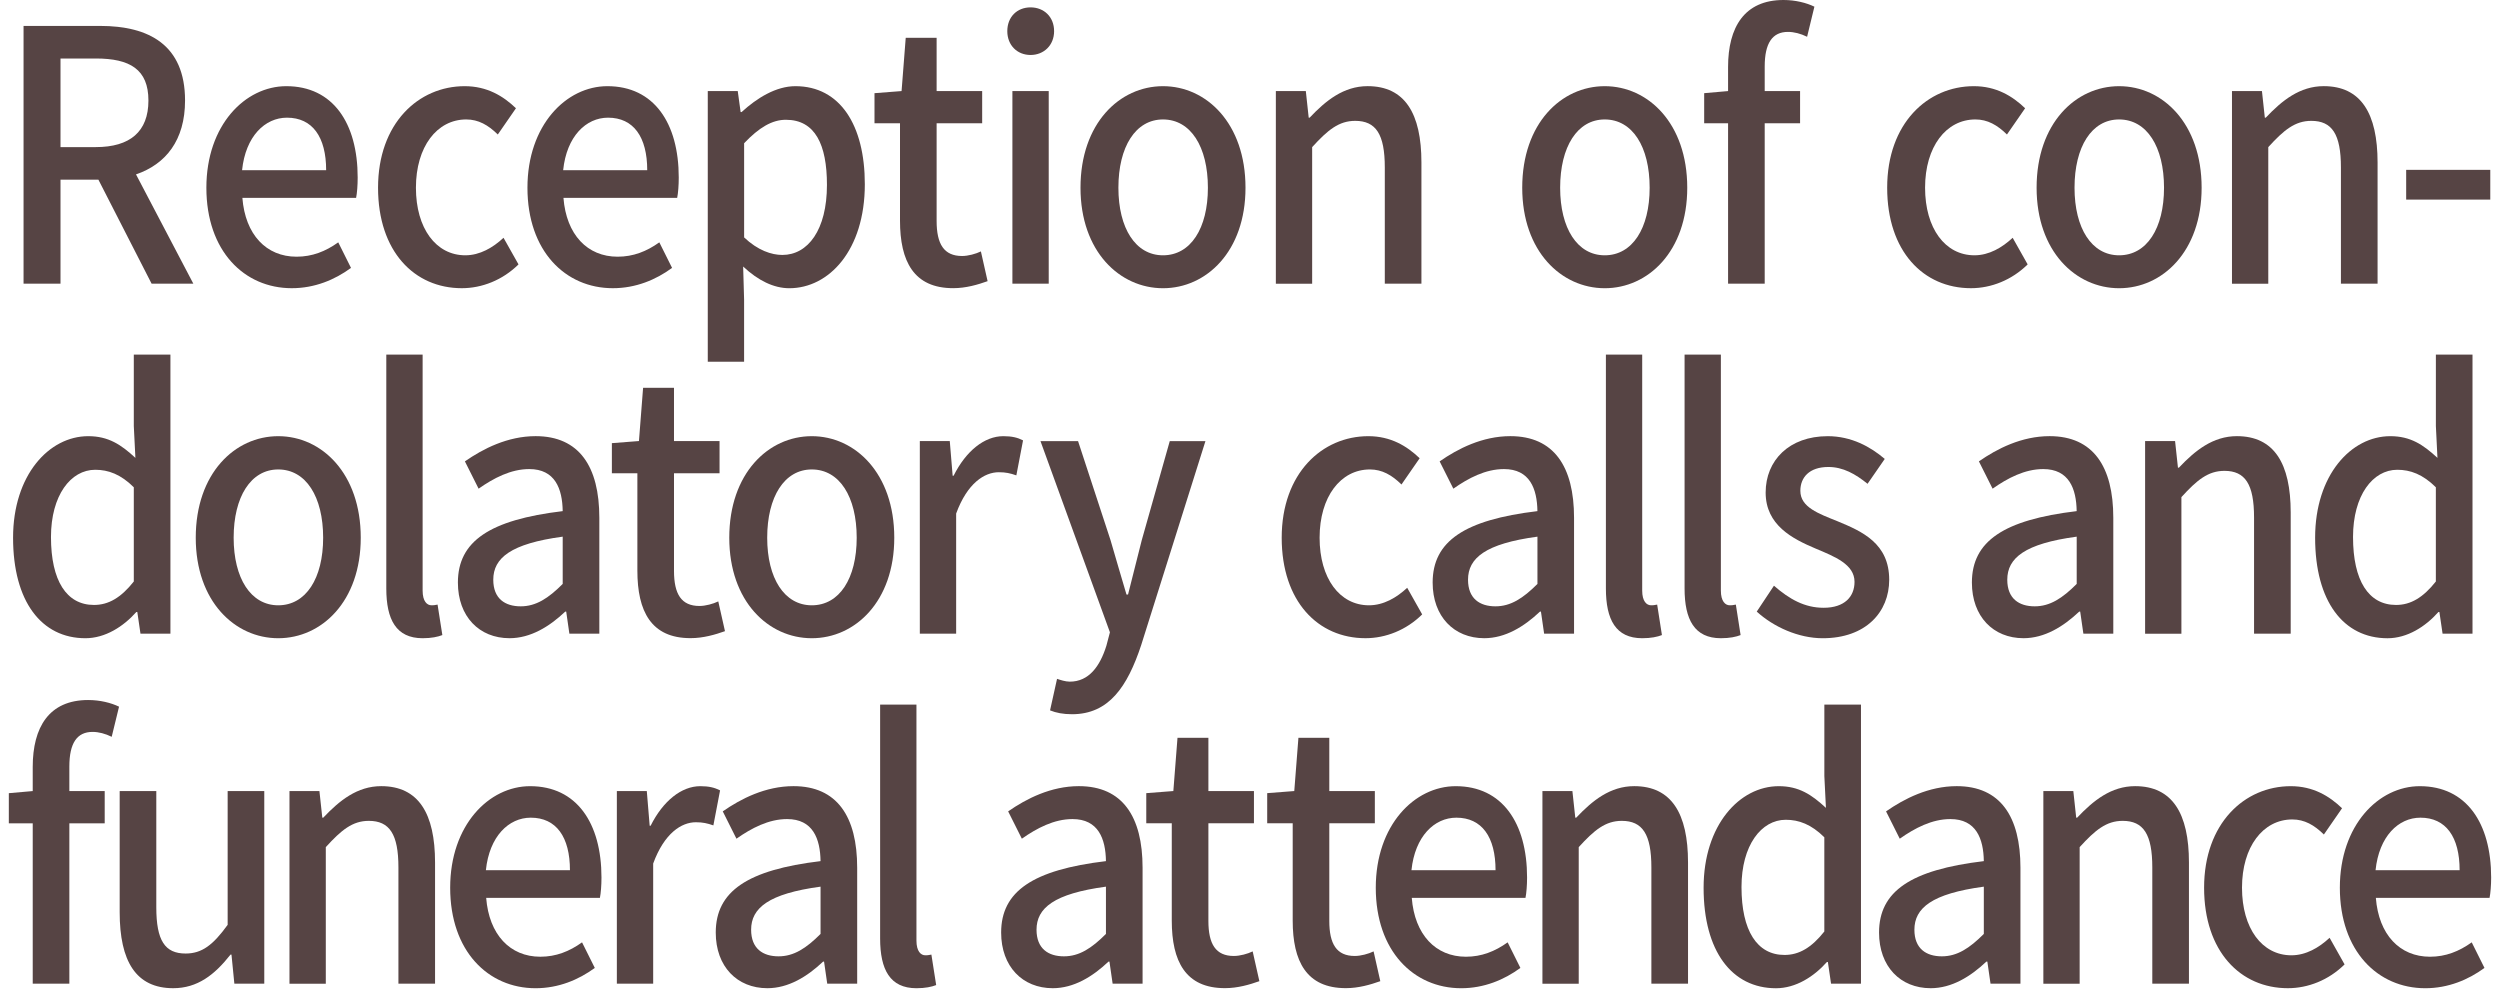 <?xml version="1.0" encoding="utf-8"?>
<!-- Generator: Adobe Illustrator 25.4.1, SVG Export Plug-In . SVG Version: 6.00 Build 0)  -->
<svg version="1.1" id="レイヤー_1" xmlns="http://www.w3.org/2000/svg" xmlns:xlink="http://www.w3.org/1999/xlink" x="0px"
	 y="0px" width="100px" height="40px" viewBox="0 0 100 40" enable-background="new 0 0 100 40" xml:space="preserve">
<g>
	<g opacity="0">
		<path fill="#E5E2E2" d="M100,34.911C100,37.71,97.71,40,94.911,40H5.089C2.29,40,0,37.71,0,34.911V5.089C0,2.29,2.29,0,5.089,0
			h89.821C97.71,0,100,2.29,100,5.089V34.911z"/>
	</g>
	<g>
		<path fill="#564444" d="M6.064,11.347l-2.128-4.16H2.42v4.16H0.942V1.037h3.071c1.937,0,3.389,0.756,3.389,2.983
			c0,1.597-0.777,2.55-1.962,2.956l2.293,4.37H6.064z M2.42,5.884h1.414c1.363,0,2.103-0.616,2.103-1.863S5.197,2.34,3.834,2.34
			H2.42V5.884z"/>
		<path fill="#564444" d="M8.255,7.509c0-2.508,1.554-4.062,3.198-4.062c1.86,0,2.854,1.471,2.854,3.656
			c0,0.308-0.025,0.63-0.063,0.812H9.695c0.115,1.471,0.956,2.353,2.166,2.353c0.625,0,1.16-0.21,1.669-0.574l0.51,1.022
			c-0.65,0.477-1.453,0.812-2.37,0.812C9.771,11.528,8.255,10.044,8.255,7.509z M13.046,6.808c0-1.33-0.548-2.101-1.567-2.101
			c-0.879,0-1.656,0.742-1.796,2.101H13.046z"/>
		<path fill="#564444" d="M15.122,7.509c0-2.578,1.618-4.062,3.465-4.062c0.892,0,1.542,0.393,2.051,0.883l-0.726,1.05
			c-0.382-0.378-0.777-0.602-1.262-0.602c-1.172,0-2.013,1.092-2.013,2.731c0,1.624,0.803,2.703,1.975,2.703
			c0.586,0,1.108-0.309,1.529-0.7l0.599,1.064c-0.637,0.63-1.465,0.952-2.268,0.952C16.574,11.528,15.122,10.058,15.122,7.509z"/>
		<path fill="#564444" d="M21.098,7.509c0-2.508,1.555-4.062,3.198-4.062c1.86,0,2.854,1.471,2.854,3.656
			c0,0.308-0.025,0.63-0.063,0.812h-4.549c0.115,1.471,0.956,2.353,2.166,2.353c0.625,0,1.16-0.21,1.669-0.574l0.51,1.022
			c-0.65,0.477-1.453,0.812-2.37,0.812C22.615,11.528,21.098,10.044,21.098,7.509z M25.889,6.808c0-1.33-0.548-2.101-1.567-2.101
			c-0.879,0-1.656,0.742-1.796,2.101H25.889z"/>
		<path fill="#564444" d="M28.312,3.643h1.198l0.115,0.84h0.038c0.612-0.56,1.376-1.036,2.153-1.036
			c1.784,0,2.777,1.555,2.777,3.922c0,2.647-1.439,4.16-3.02,4.16c-0.624,0-1.249-0.308-1.847-0.868l0.038,1.316v2.493h-1.453V3.643
			z M33.078,7.396c0-1.611-0.471-2.605-1.644-2.605c-0.548,0-1.07,0.308-1.669,0.938v3.768c0.548,0.519,1.096,0.701,1.529,0.701
			C32.313,10.198,33.078,9.203,33.078,7.396z"/>
		<path fill="#564444" d="M36,8.825V4.931h-1.02V3.727l1.083-0.084l0.166-2.13h1.236v2.13h1.822v1.288h-1.822v3.908
			c0,0.925,0.293,1.401,1.019,1.401c0.242,0,0.548-0.084,0.752-0.183l0.268,1.19c-0.395,0.141-0.867,0.28-1.376,0.28
			C36.548,11.528,36,10.45,36,8.825z"/>
		<path fill="#564444" d="M40.292,1.247c0-0.574,0.395-0.952,0.93-0.952c0.535,0,0.942,0.378,0.942,0.952
			c0,0.561-0.408,0.952-0.942,0.952C40.687,2.199,40.292,1.808,40.292,1.247z M40.496,3.643h1.453v7.704h-1.453V3.643z"/>
		<path fill="#564444" d="M43.22,7.509c0-2.578,1.567-4.062,3.3-4.062s3.3,1.484,3.3,4.062c0,2.549-1.567,4.02-3.3,4.02
			S43.22,10.058,43.22,7.509z M48.316,7.509c0-1.64-0.688-2.731-1.796-2.731c-1.096,0-1.784,1.092-1.784,2.731
			c0,1.624,0.688,2.703,1.784,2.703C47.628,10.212,48.316,9.133,48.316,7.509z"/>
		<path fill="#564444" d="M51.036,3.643h1.197l0.115,1.064h0.038c0.649-0.687,1.363-1.261,2.319-1.261
			c1.49,0,2.152,1.093,2.152,3.054v4.847h-1.465v-4.65c0-1.331-0.356-1.863-1.185-1.863c-0.65,0-1.096,0.364-1.721,1.051v5.463
			h-1.452V3.643z"/>
		<path fill="#564444" d="M60.889,7.509c0-2.578,1.567-4.062,3.3-4.062c1.733,0,3.301,1.484,3.301,4.062
			c0,2.549-1.567,4.02-3.301,4.02C62.457,11.528,60.889,10.058,60.889,7.509z M65.986,7.509c0-1.64-0.688-2.731-1.797-2.731
			c-1.096,0-1.783,1.092-1.783,2.731c0,1.624,0.688,2.703,1.783,2.703C65.297,10.212,65.986,9.133,65.986,7.509z"/>
		<path fill="#564444" d="M72.284,1.471c-0.255-0.126-0.522-0.195-0.765-0.195c-0.625,0-0.931,0.448-0.931,1.387v0.98h1.415v1.288
			h-1.415v6.416h-1.465V4.931h-0.956V3.727l0.956-0.084V2.676C69.124,1.093,69.773,0,71.34,0c0.472,0,0.918,0.112,1.236,0.267
			L72.284,1.471z"/>
		<path fill="#564444" d="M75.487,7.509c0-2.578,1.618-4.062,3.466-4.062c0.892,0,1.542,0.393,2.052,0.883l-0.727,1.05
			c-0.383-0.378-0.777-0.602-1.262-0.602c-1.172,0-2.013,1.092-2.013,2.731c0,1.624,0.803,2.703,1.975,2.703
			c0.586,0,1.108-0.309,1.529-0.7l0.599,1.064c-0.637,0.63-1.465,0.952-2.268,0.952C76.94,11.528,75.487,10.058,75.487,7.509z"/>
		<path fill="#564444" d="M81.464,7.509c0-2.578,1.567-4.062,3.3-4.062c1.733,0,3.301,1.484,3.301,4.062
			c0,2.549-1.567,4.02-3.301,4.02C83.032,11.528,81.464,10.058,81.464,7.509z M86.561,7.509c0-1.64-0.688-2.731-1.797-2.731
			c-1.096,0-1.783,1.092-1.783,2.731c0,1.624,0.688,2.703,1.783,2.703C85.873,10.212,86.561,9.133,86.561,7.509z"/>
		<path fill="#564444" d="M89.281,3.643h1.197l0.115,1.064h0.038c0.649-0.687,1.363-1.261,2.319-1.261
			c1.49,0,2.153,1.093,2.153,3.054v4.847h-1.466v-4.65c0-1.331-0.356-1.863-1.185-1.863c-0.65,0-1.096,0.364-1.721,1.051v5.463
			h-1.452V3.643z"/>
		<path fill="#564444" d="M96.247,6.794h3.364v1.19h-3.364V6.794z"/>
		<path fill="#564444" d="M0.523,21.509c0-2.508,1.439-4.062,3.007-4.062c0.803,0,1.312,0.336,1.886,0.868L5.352,17.04v-2.857h1.465
			v11.164H5.619l-0.127-0.868H5.454c-0.522,0.588-1.249,1.05-2.039,1.05C1.657,25.528,0.523,24.058,0.523,21.509z M5.352,23.26
			v-3.769c-0.522-0.519-1.019-0.7-1.542-0.7c-0.981,0-1.771,1.022-1.771,2.689c0,1.751,0.624,2.718,1.72,2.718
			C4.345,24.198,4.842,23.904,5.352,23.26z"/>
		<path fill="#564444" d="M7.83,21.509c0-2.578,1.567-4.062,3.3-4.062s3.3,1.484,3.3,4.062c0,2.549-1.567,4.02-3.3,4.02
			S7.83,24.058,7.83,21.509z M12.926,21.509c0-1.64-0.688-2.731-1.796-2.731c-1.096,0-1.784,1.092-1.784,2.731
			c0,1.625,0.688,2.703,1.784,2.703C12.238,24.212,12.926,23.134,12.926,21.509z"/>
		<path fill="#564444" d="M15.452,23.54v-9.357h1.453v9.441c0,0.434,0.178,0.588,0.356,0.588c0.064,0,0.115,0,0.242-0.028
			l0.191,1.219c-0.179,0.07-0.434,0.126-0.79,0.126C15.847,25.528,15.452,24.786,15.452,23.54z"/>
		<path fill="#564444" d="M18.316,23.302c0-1.653,1.274-2.508,4.192-2.857c-0.013-0.897-0.306-1.682-1.338-1.682
			c-0.739,0-1.427,0.364-2.026,0.784l-0.548-1.092c0.727-0.505,1.708-1.009,2.829-1.009c1.746,0,2.548,1.219,2.548,3.264v4.637
			h-1.198l-0.127-0.883H22.61c-0.637,0.603-1.389,1.064-2.23,1.064C19.169,25.528,18.316,24.66,18.316,23.302z M22.508,23.357
			v-1.891c-2.077,0.28-2.777,0.854-2.777,1.723c0,0.757,0.471,1.064,1.096,1.064C21.438,24.254,21.935,23.932,22.508,23.357z"/>
		<path fill="#564444" d="M25.495,22.825v-3.895h-1.02v-1.204l1.083-0.084l0.166-2.13h1.236v2.13h1.822v1.288H26.96v3.908
			c0,0.925,0.293,1.401,1.019,1.401c0.242,0,0.548-0.084,0.752-0.183l0.268,1.191c-0.395,0.14-0.867,0.279-1.376,0.279
			C26.043,25.528,25.495,24.45,25.495,22.825z"/>
		<path fill="#564444" d="M29.171,21.509c0-2.578,1.567-4.062,3.3-4.062s3.3,1.484,3.3,4.062c0,2.549-1.567,4.02-3.3,4.02
			S29.171,24.058,29.171,21.509z M34.268,21.509c0-1.64-0.688-2.731-1.796-2.731c-1.096,0-1.784,1.092-1.784,2.731
			c0,1.625,0.688,2.703,1.784,2.703C33.58,24.212,34.268,23.134,34.268,21.509z"/>
		<path fill="#564444" d="M36.793,17.643h1.198l0.115,1.387h0.038c0.497-0.995,1.236-1.583,1.988-1.583
			c0.344,0,0.573,0.056,0.79,0.168l-0.268,1.4c-0.242-0.084-0.421-0.126-0.701-0.126c-0.573,0-1.261,0.435-1.707,1.653v4.805h-1.453
			V17.643z"/>
		<path fill="#564444" d="M45.646,25.809c-0.548,1.653-1.287,2.76-2.765,2.76c-0.356,0-0.637-0.056-0.879-0.154l0.28-1.261
			c0.127,0.042,0.332,0.112,0.51,0.112c0.764,0,1.21-0.616,1.465-1.442l0.14-0.532l-2.778-7.648h1.503l1.3,3.964
			c0.204,0.687,0.42,1.457,0.637,2.172h0.063l0.548-2.172l1.121-3.964h1.427L45.646,25.809z"/>
		<path fill="#564444" d="M51.268,21.509c0-2.578,1.618-4.062,3.466-4.062c0.892,0,1.542,0.393,2.052,0.883l-0.727,1.05
			c-0.383-0.378-0.777-0.602-1.262-0.602c-1.172,0-2.013,1.092-2.013,2.731c0,1.625,0.803,2.703,1.975,2.703
			c0.586,0,1.108-0.308,1.529-0.7l0.599,1.064c-0.637,0.631-1.465,0.952-2.268,0.952C52.721,25.528,51.268,24.058,51.268,21.509z"/>
		<path fill="#564444" d="M57.306,23.302c0-1.653,1.273-2.508,4.191-2.857c-0.013-0.897-0.306-1.682-1.338-1.682
			c-0.739,0-1.427,0.364-2.025,0.784l-0.548-1.092c0.726-0.505,1.707-1.009,2.828-1.009c1.745,0,2.548,1.219,2.548,3.264v4.637
			h-1.197l-0.127-0.883h-0.039c-0.637,0.603-1.389,1.064-2.229,1.064C58.16,25.528,57.306,24.66,57.306,23.302z M61.498,23.357
			v-1.891c-2.077,0.28-2.777,0.854-2.777,1.723c0,0.757,0.472,1.064,1.096,1.064C60.427,24.254,60.924,23.932,61.498,23.357z"/>
		<path fill="#564444" d="M64.236,23.54v-9.357h1.452v9.441c0,0.434,0.179,0.588,0.357,0.588c0.063,0,0.114,0,0.242-0.028
			l0.19,1.219c-0.178,0.07-0.433,0.126-0.79,0.126C64.631,25.528,64.236,24.786,64.236,23.54z"/>
		<path fill="#564444" d="M67.383,23.54v-9.357h1.452v9.441c0,0.434,0.179,0.588,0.357,0.588c0.063,0,0.114,0,0.242-0.028
			l0.19,1.219c-0.178,0.07-0.433,0.126-0.79,0.126C67.779,25.528,67.383,24.786,67.383,23.54z"/>
		<path fill="#564444" d="M70.27,24.464l0.688-1.036c0.624,0.546,1.235,0.883,1.987,0.883c0.841,0,1.236-0.448,1.236-1.037
			c0-0.7-0.79-1.009-1.555-1.331c-0.93-0.392-2-0.938-2-2.241c0-1.288,0.942-2.255,2.484-2.255c0.942,0,1.707,0.42,2.28,0.91
			l-0.688,0.995c-0.484-0.393-0.981-0.673-1.567-0.673c-0.765,0-1.121,0.42-1.121,0.953c0,0.658,0.726,0.91,1.49,1.219
			c0.981,0.406,2.064,0.882,2.064,2.339c0,1.289-0.931,2.339-2.663,2.339C71.94,25.528,70.946,25.08,70.27,24.464z"/>
		<path fill="#564444" d="M78.876,23.302c0-1.653,1.273-2.508,4.191-2.857c-0.013-0.897-0.306-1.682-1.338-1.682
			c-0.739,0-1.427,0.364-2.025,0.784l-0.548-1.092c0.726-0.505,1.707-1.009,2.828-1.009c1.745,0,2.548,1.219,2.548,3.264v4.637
			h-1.197l-0.127-0.883h-0.039c-0.637,0.603-1.389,1.064-2.229,1.064C79.73,25.528,78.876,24.66,78.876,23.302z M83.068,23.357
			v-1.891c-2.077,0.28-2.777,0.854-2.777,1.723c0,0.757,0.472,1.064,1.096,1.064C81.998,24.254,82.495,23.932,83.068,23.357z"/>
		<path fill="#564444" d="M85.806,17.643h1.197l0.115,1.064h0.038c0.649-0.687,1.363-1.261,2.319-1.261
			c1.49,0,2.153,1.093,2.153,3.054v4.847h-1.466v-4.65c0-1.331-0.356-1.863-1.185-1.863c-0.65,0-1.096,0.364-1.721,1.051v5.463
			h-1.452V17.643z"/>
		<path fill="#564444" d="M92.605,21.509c0-2.508,1.44-4.062,3.007-4.062c0.803,0,1.312,0.336,1.886,0.868l-0.063-1.274v-2.857
			h1.465v11.164h-1.197l-0.127-0.868h-0.039c-0.521,0.588-1.248,1.05-2.038,1.05C93.74,25.528,92.605,24.058,92.605,21.509z
			 M97.434,23.26v-3.769c-0.522-0.519-1.02-0.7-1.542-0.7c-0.98,0-1.771,1.022-1.771,2.689c0,1.751,0.624,2.718,1.72,2.718
			C96.427,24.198,96.924,23.904,97.434,23.26z"/>
		<path fill="#564444" d="M4.468,29.472c-0.255-0.126-0.522-0.196-0.764-0.196c-0.625,0-0.93,0.448-0.93,1.387v0.98h1.414v1.289
			H2.774v6.415H1.309v-6.415H0.353v-1.205l0.956-0.084v-0.967c0-1.583,0.65-2.675,2.217-2.675c0.472,0,0.917,0.111,1.236,0.266
			L4.468,29.472z"/>
		<path fill="#564444" d="M4.787,36.489v-4.847h1.465v4.65c0,1.331,0.344,1.849,1.172,1.849c0.65,0,1.096-0.336,1.682-1.148v-5.351
			h1.465v7.704H9.374l-0.115-1.163H9.221c-0.637,0.812-1.325,1.345-2.293,1.345C5.437,39.528,4.787,38.45,4.787,36.489z"/>
		<path fill="#564444" d="M11.579,31.643h1.198l0.115,1.064h0.038c0.65-0.687,1.363-1.261,2.319-1.261
			c1.491,0,2.153,1.093,2.153,3.054v4.847h-1.465v-4.65c0-1.331-0.356-1.863-1.185-1.863c-0.65,0-1.096,0.364-1.72,1.051v5.463
			h-1.453V31.643z"/>
		<path fill="#564444" d="M18.007,35.509c0-2.508,1.554-4.062,3.198-4.062c1.86,0,2.854,1.471,2.854,3.656
			c0,0.308-0.025,0.63-0.063,0.812h-4.549c0.115,1.471,0.956,2.354,2.166,2.354c0.625,0,1.16-0.211,1.669-0.575l0.51,1.023
			c-0.65,0.476-1.453,0.812-2.37,0.812C19.523,39.528,18.007,38.044,18.007,35.509z M22.798,34.809c0-1.331-0.548-2.102-1.567-2.102
			c-0.879,0-1.656,0.742-1.796,2.102H22.798z"/>
		<path fill="#564444" d="M24.674,31.643h1.198l0.115,1.387h0.038c0.497-0.994,1.236-1.583,1.988-1.583
			c0.344,0,0.573,0.057,0.79,0.168l-0.268,1.401c-0.242-0.084-0.421-0.126-0.701-0.126c-0.573,0-1.261,0.434-1.707,1.652v4.805
			h-1.453V31.643z"/>
		<path fill="#564444" d="M28.63,37.302c0-1.653,1.274-2.508,4.192-2.857c-0.013-0.896-0.306-1.682-1.338-1.682
			c-0.739,0-1.427,0.364-2.026,0.785l-0.548-1.093c0.727-0.505,1.708-1.009,2.829-1.009c1.746,0,2.548,1.219,2.548,3.264v4.637
			h-1.198l-0.127-0.883h-0.038c-0.637,0.603-1.389,1.064-2.23,1.064C29.483,39.528,28.63,38.66,28.63,37.302z M32.822,37.357v-1.891
			c-2.077,0.28-2.777,0.854-2.777,1.723c0,0.757,0.471,1.064,1.096,1.064C31.751,38.254,32.249,37.932,32.822,37.357z"/>
		<path fill="#564444" d="M35.205,37.54v-9.357h1.453v9.441c0,0.434,0.178,0.588,0.356,0.588c0.064,0,0.115,0,0.242-0.028
			l0.191,1.219c-0.179,0.07-0.434,0.126-0.79,0.126C35.6,39.528,35.205,38.786,35.205,37.54z"/>
		<path fill="#564444" d="M40.046,37.302c0-1.653,1.274-2.508,4.192-2.857c-0.013-0.896-0.306-1.682-1.338-1.682
			c-0.739,0-1.427,0.364-2.026,0.785l-0.548-1.093c0.727-0.505,1.708-1.009,2.829-1.009c1.746,0,2.548,1.219,2.548,3.264v4.637
			h-1.198l-0.127-0.883H44.34c-0.637,0.603-1.389,1.064-2.23,1.064C40.9,39.528,40.046,38.66,40.046,37.302z M44.238,37.357v-1.891
			c-2.077,0.28-2.777,0.854-2.777,1.723c0,0.757,0.471,1.064,1.096,1.064C43.168,38.254,43.665,37.932,44.238,37.357z"/>
		<path fill="#564444" d="M46.871,36.825v-3.894h-1.02v-1.205l1.083-0.084l0.166-2.129h1.236v2.129h1.822v1.289h-1.822v3.907
			c0,0.925,0.293,1.401,1.019,1.401c0.242,0,0.548-0.084,0.752-0.183l0.268,1.191c-0.395,0.14-0.867,0.279-1.376,0.279
			C47.419,39.528,46.871,38.45,46.871,36.825z"/>
		<path fill="#564444" d="M51.708,36.825v-3.894h-1.02v-1.205l1.083-0.084l0.166-2.129h1.235v2.129h1.822v1.289h-1.822v3.907
			c0,0.925,0.293,1.401,1.02,1.401c0.242,0,0.548-0.084,0.752-0.183l0.268,1.191c-0.396,0.14-0.866,0.279-1.376,0.279
			C52.256,39.528,51.708,38.45,51.708,36.825z"/>
		<path fill="#564444" d="M55.031,35.509c0-2.508,1.555-4.062,3.198-4.062c1.86,0,2.854,1.471,2.854,3.656
			c0,0.308-0.026,0.63-0.064,0.812h-4.548c0.114,1.471,0.955,2.354,2.166,2.354c0.624,0,1.159-0.211,1.669-0.575l0.51,1.023
			c-0.65,0.476-1.453,0.812-2.37,0.812C56.547,39.528,55.031,38.044,55.031,35.509z M59.822,34.809c0-1.331-0.548-2.102-1.567-2.102
			c-0.879,0-1.656,0.742-1.797,2.102H59.822z"/>
		<path fill="#564444" d="M61.699,31.643h1.197l0.115,1.064h0.038c0.649-0.687,1.363-1.261,2.319-1.261
			c1.49,0,2.153,1.093,2.153,3.054v4.847h-1.466v-4.65c0-1.331-0.356-1.863-1.185-1.863c-0.65,0-1.096,0.364-1.721,1.051v5.463
			h-1.452V31.643z"/>
		<path fill="#564444" d="M68.144,35.509c0-2.508,1.44-4.062,3.007-4.062c0.803,0,1.312,0.336,1.886,0.868l-0.063-1.274v-2.857
			h1.465v11.164h-1.197l-0.127-0.868h-0.039c-0.521,0.588-1.248,1.05-2.038,1.05C69.279,39.528,68.144,38.058,68.144,35.509z
			 M72.973,37.26v-3.769c-0.522-0.518-1.02-0.7-1.542-0.7c-0.98,0-1.771,1.022-1.771,2.689c0,1.751,0.624,2.718,1.72,2.718
			C71.966,38.198,72.463,37.904,72.973,37.26z"/>
		<path fill="#564444" d="M75.162,37.302c0-1.653,1.273-2.508,4.191-2.857c-0.013-0.896-0.306-1.682-1.338-1.682
			c-0.739,0-1.427,0.364-2.025,0.785l-0.548-1.093c0.726-0.505,1.707-1.009,2.828-1.009c1.745,0,2.548,1.219,2.548,3.264v4.637
			h-1.197l-0.127-0.883h-0.039c-0.637,0.603-1.389,1.064-2.229,1.064C76.015,39.528,75.162,38.66,75.162,37.302z M79.353,37.357
			v-1.891c-2.077,0.28-2.777,0.854-2.777,1.723c0,0.757,0.472,1.064,1.096,1.064C78.283,38.254,78.78,37.932,79.353,37.357z"/>
		<path fill="#564444" d="M81.736,31.643h1.197l0.115,1.064h0.038c0.649-0.687,1.363-1.261,2.319-1.261
			c1.49,0,2.153,1.093,2.153,3.054v4.847h-1.466v-4.65c0-1.331-0.356-1.863-1.185-1.863c-0.65,0-1.096,0.364-1.721,1.051v5.463
			h-1.452V31.643z"/>
		<path fill="#564444" d="M88.164,35.509c0-2.577,1.618-4.062,3.466-4.062c0.892,0,1.542,0.393,2.052,0.883l-0.727,1.051
			c-0.383-0.379-0.777-0.603-1.262-0.603c-1.172,0-2.013,1.093-2.013,2.731c0,1.625,0.803,2.703,1.975,2.703
			c0.586,0,1.108-0.308,1.529-0.7l0.599,1.064c-0.637,0.631-1.465,0.952-2.268,0.952C89.617,39.528,88.164,38.058,88.164,35.509z"/>
		<path fill="#564444" d="M93.594,35.509c0-2.508,1.555-4.062,3.198-4.062c1.86,0,2.854,1.471,2.854,3.656
			c0,0.308-0.026,0.63-0.064,0.812h-4.548c0.114,1.471,0.955,2.354,2.166,2.354c0.624,0,1.159-0.211,1.669-0.575l0.51,1.023
			c-0.65,0.476-1.453,0.812-2.37,0.812C95.111,39.528,93.594,38.044,93.594,35.509z M98.385,34.809c0-1.331-0.548-2.102-1.567-2.102
			c-0.879,0-1.656,0.742-1.796,2.102H98.385z"/>
	</g>
</g>
</svg>
